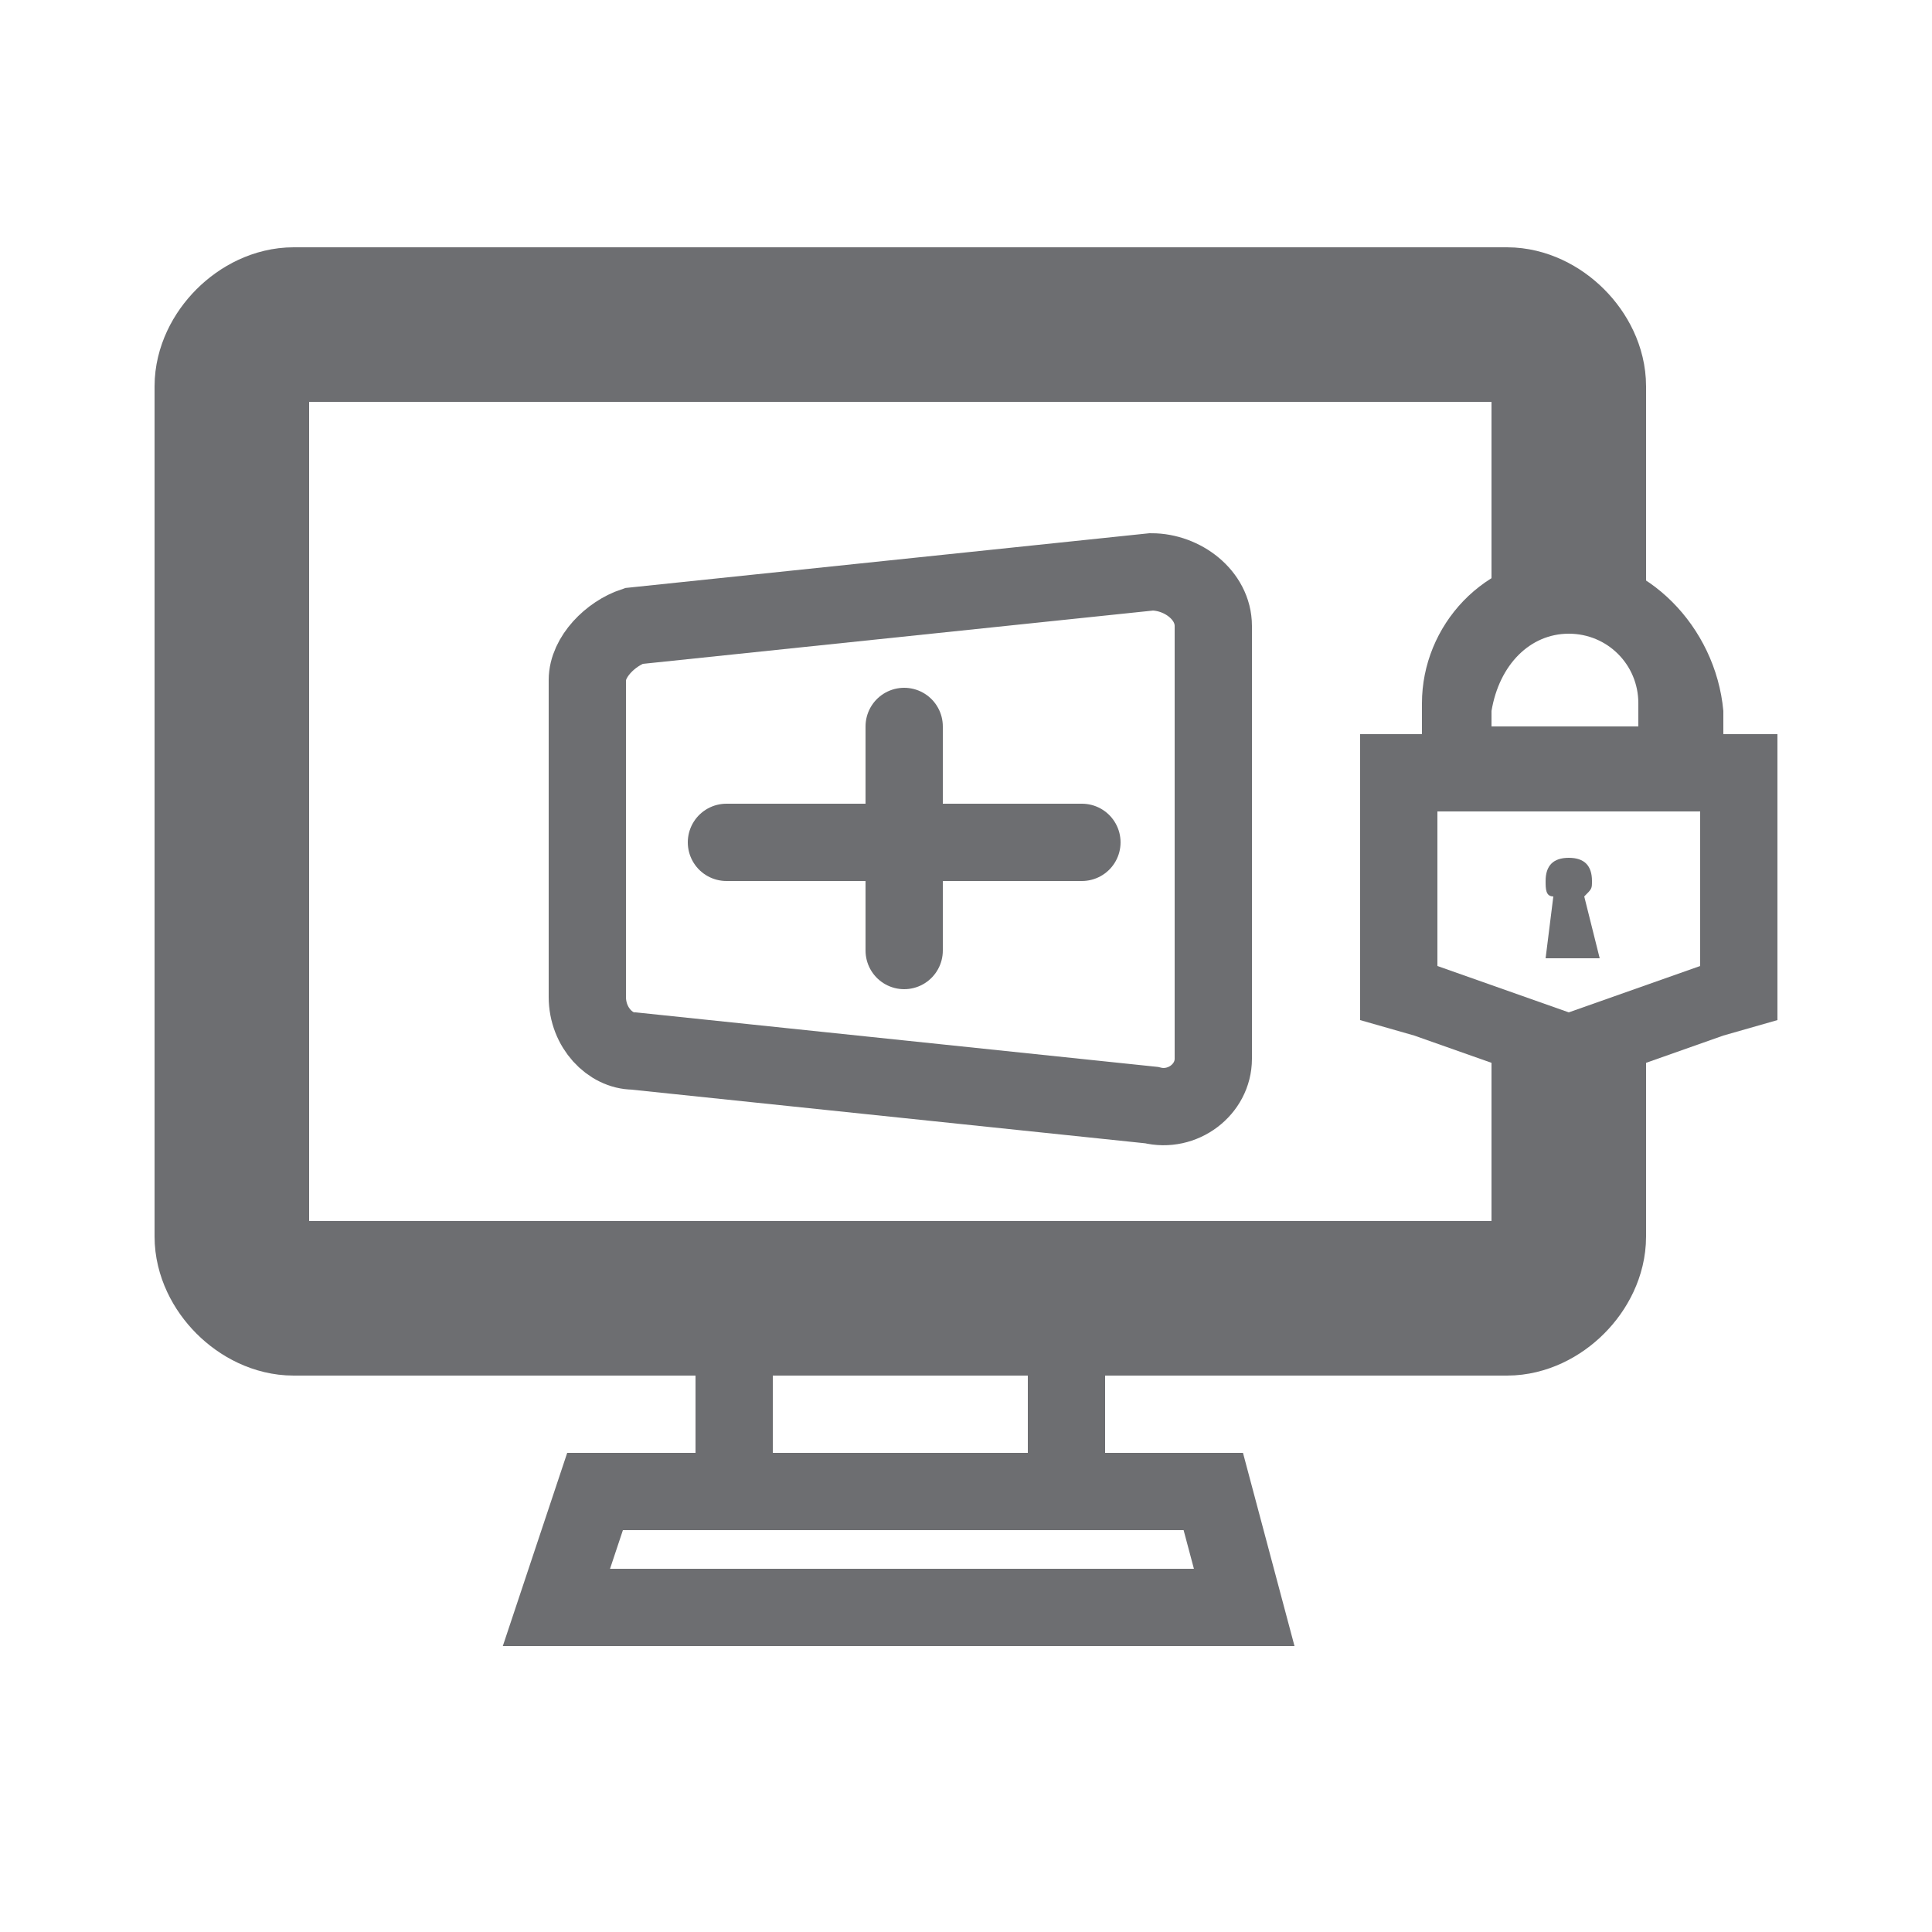 <?xml version="1.0" encoding="utf-8"?>
<!-- Generator: Adobe Illustrator 24.0.0, SVG Export Plug-In . SVG Version: 6.00 Build 0)  -->
<svg version="1.1" id="Layer_1" xmlns="http://www.w3.org/2000/svg" xmlns:xlink="http://www.w3.org/1999/xlink" x="0px" y="0px"
	 width="25px" height="25px" viewBox="0 0 25 25" style="enable-background:new 0 0 25 25;" xml:space="preserve">
<style type="text/css">
	.st0{fill:none;stroke:#6D6E71;stroke-miterlimit:10;}
	.st1{fill:none;stroke:#6D6E71;stroke-width:2;stroke-miterlimit:10;}
	.st2{fill:#6D6E71;}
	.st3{fill:none;stroke:#6D6E71;stroke-linecap:round;stroke-miterlimit:10;}
</style>
<g>
	<g>
		<line class="st0" x1="13.8" y1="17.7" x2="13.8" y2="19.3"/>
		<line class="st0" x1="9.5" y1="17.7" x2="9.5" y2="19.3"/>
	</g>
	<path class="st1" d="M5.3,4.2h14.2c0.4,0,0.8,0.4,0.8,0.8v2.8"/>
	<path class="st0" d="M14.9,14.3l-6.7-0.7c-0.3,0-0.6-0.3-0.6-0.7V8.8c0-0.3,0.3-0.6,0.6-0.7l6.7-0.7c0.4,0,0.8,0.3,0.8,0.7v5.6
		C15.7,14.1,15.3,14.4,14.9,14.3z"/>
	<polygon class="st0" points="16.1,20.8 7.2,20.8 7.7,19.3 15.7,19.3 	"/>
	<path class="st1" d="M3,8.7V5c0-0.4,0.4-0.8,0.8-0.8h1.9"/>
	<path class="st1" d="M20.3,13.5V16c0,0.4-0.4,0.8-0.8,0.8H3.8C3.4,16.8,3,16.4,3,16V7.1"/>
	<g>
		<g>
			<path class="st2" d="M20.3,8.2c0.5,0,0.9,0.4,0.9,0.9l0,0v0.3h-1.9V9.2C19.4,8.6,19.8,8.2,20.3,8.2 M20.3,7.2
				c-1.1,0-1.9,0.9-1.9,1.9v0.3v1h1h1.9h1v-1V9.2l0,0l0,0C22.2,8.1,21.3,7.2,20.3,7.2L20.3,7.2z"/>
		</g>
		<g>
			<path class="st2" d="M22,10.5v2l-1.7,0.6l-1.7-0.6v-2h0.5h2.4H22 M23,9.5h-1h-0.5h-2.4h-0.5h-1v1v2v0.7l0.7,0.2L20,14l0.3,0.1
				l0.3-0.1l1.7-0.6l0.7-0.2v-0.7v-2L23,9.5L23,9.5z"/>
		</g>
		<path class="st2" d="M20.7,12.4l-0.2-0.8c0.1-0.1,0.1-0.1,0.1-0.2c0-0.2-0.1-0.3-0.3-0.3c-0.2,0-0.3,0.1-0.3,0.3
			c0,0.1,0,0.2,0.1,0.2L20,12.4H20.7z"/>
	</g>
	<line class="st3" x1="11.7" y1="12.3" x2="11.7" y2="9.4"/>
	<line class="st3" x1="9.4" y1="10.9" x2="14" y2="10.9"/>
</g>
</svg>
